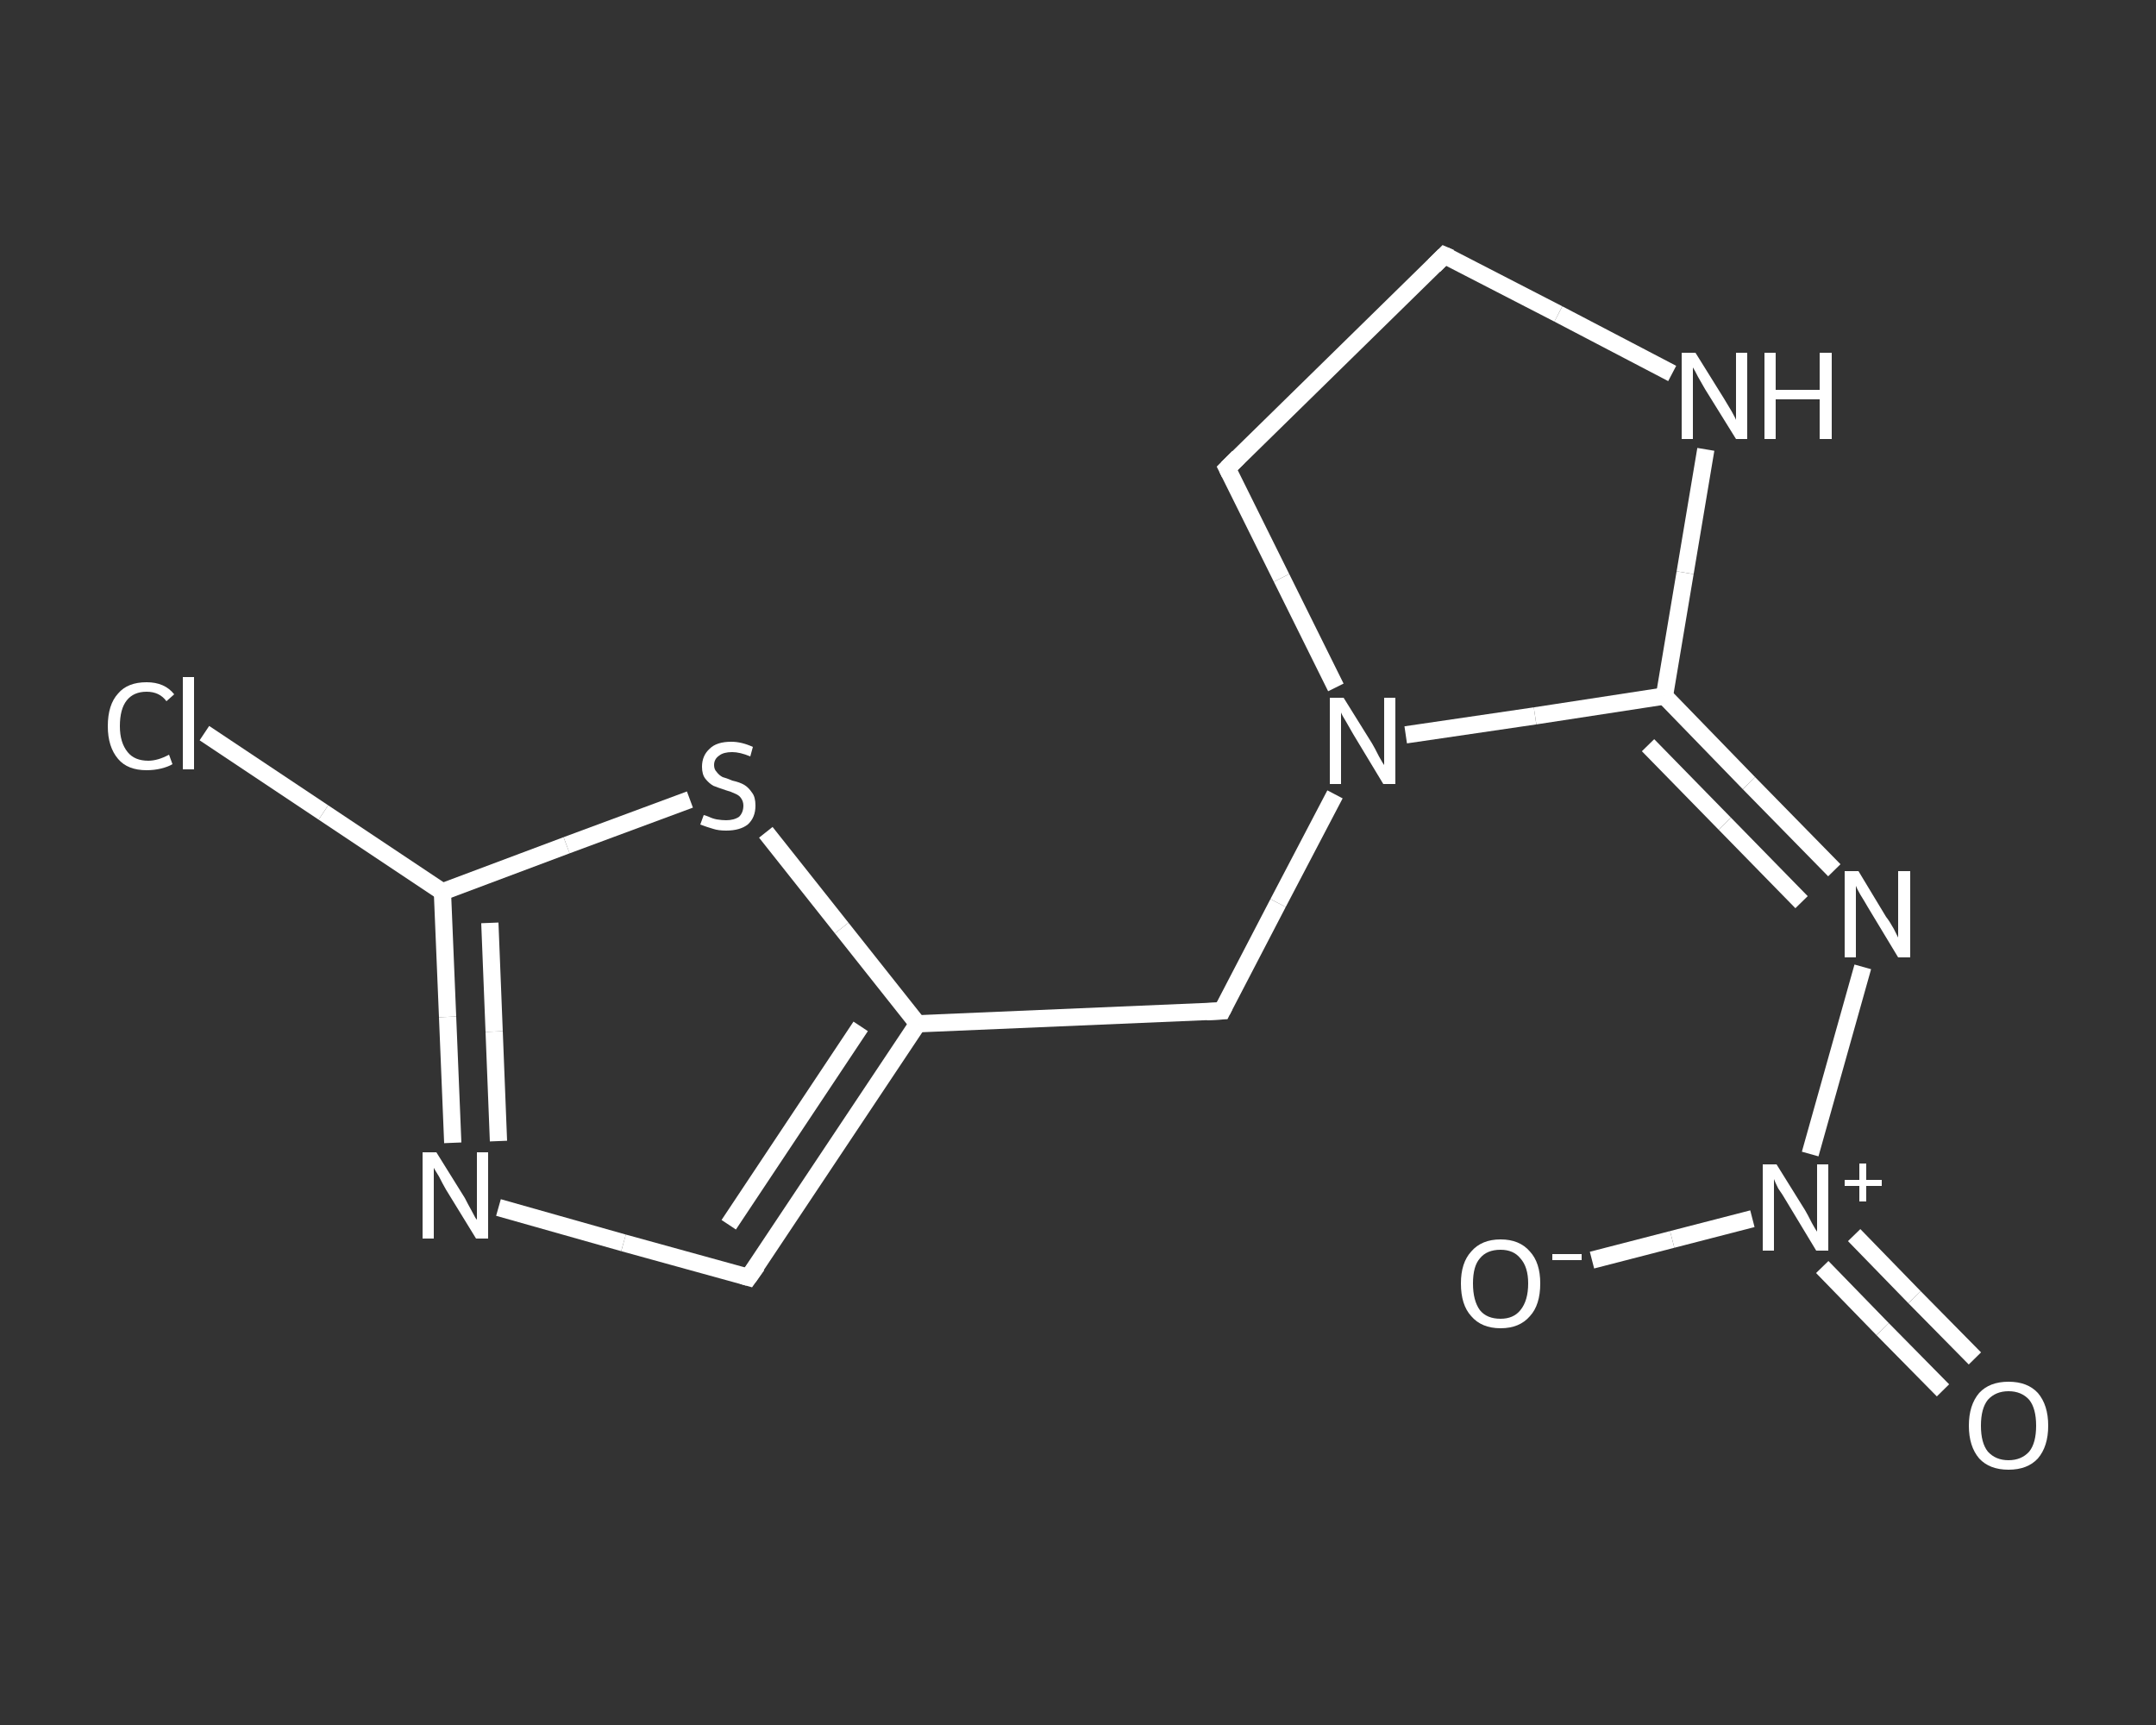 <?xml version='1.0' encoding='iso-8859-1'?>
<svg version='1.1' baseProfile='full'
              xmlns='http://www.w3.org/2000/svg'
                      xmlns:rdkit='http://www.rdkit.org/xml'
                      xmlns:xlink='http://www.w3.org/1999/xlink'
                  xml:space='preserve'
width='250px' height='200px' viewBox='0 0 250 200'>
<rect x="0" y="0" width="250" height="200" fill="#333333" stroke="none"/>
<!-- END OF HEADER -->
<rect style='opacity:1.0;fill:transparent;stroke:none' width='250.0' height='200.0' x='0.0' y='0.0'> </rect>
<path class='bond-0 atom-0 atom-1' d='M 225.3,161.2 L 218.3,154.1' style='fill:none;fill-rule:evenodd;stroke:#FFFFFF;stroke-width:2.0px;stroke-linecap:butt;stroke-linejoin:miter;stroke-opacity:1' />
<path class='bond-0 atom-0 atom-1' d='M 218.3,154.1 L 211.3,146.9' style='fill:none;fill-rule:evenodd;stroke:#FFFFFF;stroke-width:2.0px;stroke-linecap:butt;stroke-linejoin:miter;stroke-opacity:1' />
<path class='bond-0 atom-0 atom-1' d='M 229.0,157.5 L 222.0,150.4' style='fill:none;fill-rule:evenodd;stroke:#FFFFFF;stroke-width:2.0px;stroke-linecap:butt;stroke-linejoin:miter;stroke-opacity:1' />
<path class='bond-0 atom-0 atom-1' d='M 222.0,150.4 L 215.0,143.2' style='fill:none;fill-rule:evenodd;stroke:#FFFFFF;stroke-width:2.0px;stroke-linecap:butt;stroke-linejoin:miter;stroke-opacity:1' />
<path class='bond-1 atom-1 atom-2' d='M 203.2,141.3 L 193.9,143.7' style='fill:none;fill-rule:evenodd;stroke:#FFFFFF;stroke-width:2.0px;stroke-linecap:butt;stroke-linejoin:miter;stroke-opacity:1' />
<path class='bond-1 atom-1 atom-2' d='M 193.9,143.7 L 184.6,146.1' style='fill:none;fill-rule:evenodd;stroke:#FFFFFF;stroke-width:2.0px;stroke-linecap:butt;stroke-linejoin:miter;stroke-opacity:1' />
<path class='bond-2 atom-1 atom-3' d='M 209.9,133.8 L 216.0,112.1' style='fill:none;fill-rule:evenodd;stroke:#FFFFFF;stroke-width:2.0px;stroke-linecap:butt;stroke-linejoin:miter;stroke-opacity:1' />
<path class='bond-3 atom-3 atom-4' d='M 212.7,100.9 L 202.8,90.8' style='fill:none;fill-rule:evenodd;stroke:#FFFFFF;stroke-width:2.0px;stroke-linecap:butt;stroke-linejoin:miter;stroke-opacity:1' />
<path class='bond-3 atom-3 atom-4' d='M 202.8,90.8 L 193.0,80.7' style='fill:none;fill-rule:evenodd;stroke:#FFFFFF;stroke-width:2.0px;stroke-linecap:butt;stroke-linejoin:miter;stroke-opacity:1' />
<path class='bond-3 atom-3 atom-4' d='M 208.9,104.6 L 200.0,95.5' style='fill:none;fill-rule:evenodd;stroke:#FFFFFF;stroke-width:2.0px;stroke-linecap:butt;stroke-linejoin:miter;stroke-opacity:1' />
<path class='bond-3 atom-3 atom-4' d='M 200.0,95.5 L 191.1,86.4' style='fill:none;fill-rule:evenodd;stroke:#FFFFFF;stroke-width:2.0px;stroke-linecap:butt;stroke-linejoin:miter;stroke-opacity:1' />
<path class='bond-4 atom-4 atom-5' d='M 193.0,80.7 L 195.4,66.4' style='fill:none;fill-rule:evenodd;stroke:#FFFFFF;stroke-width:2.0px;stroke-linecap:butt;stroke-linejoin:miter;stroke-opacity:1' />
<path class='bond-4 atom-4 atom-5' d='M 195.4,66.4 L 197.8,52.1' style='fill:none;fill-rule:evenodd;stroke:#FFFFFF;stroke-width:2.0px;stroke-linecap:butt;stroke-linejoin:miter;stroke-opacity:1' />
<path class='bond-5 atom-5 atom-6' d='M 193.9,43.3 L 180.7,36.4' style='fill:none;fill-rule:evenodd;stroke:#FFFFFF;stroke-width:2.0px;stroke-linecap:butt;stroke-linejoin:miter;stroke-opacity:1' />
<path class='bond-5 atom-5 atom-6' d='M 180.7,36.4 L 167.5,29.6' style='fill:none;fill-rule:evenodd;stroke:#FFFFFF;stroke-width:2.0px;stroke-linecap:butt;stroke-linejoin:miter;stroke-opacity:1' />
<path class='bond-6 atom-6 atom-7' d='M 167.5,29.6 L 142.3,54.3' style='fill:none;fill-rule:evenodd;stroke:#FFFFFF;stroke-width:2.0px;stroke-linecap:butt;stroke-linejoin:miter;stroke-opacity:1' />
<path class='bond-7 atom-7 atom-8' d='M 142.3,54.3 L 148.6,67.0' style='fill:none;fill-rule:evenodd;stroke:#FFFFFF;stroke-width:2.0px;stroke-linecap:butt;stroke-linejoin:miter;stroke-opacity:1' />
<path class='bond-7 atom-7 atom-8' d='M 148.6,67.0 L 154.9,79.7' style='fill:none;fill-rule:evenodd;stroke:#FFFFFF;stroke-width:2.0px;stroke-linecap:butt;stroke-linejoin:miter;stroke-opacity:1' />
<path class='bond-8 atom-8 atom-9' d='M 154.8,92.1 L 148.2,104.7' style='fill:none;fill-rule:evenodd;stroke:#FFFFFF;stroke-width:2.0px;stroke-linecap:butt;stroke-linejoin:miter;stroke-opacity:1' />
<path class='bond-8 atom-8 atom-9' d='M 148.2,104.7 L 141.7,117.2' style='fill:none;fill-rule:evenodd;stroke:#FFFFFF;stroke-width:2.0px;stroke-linecap:butt;stroke-linejoin:miter;stroke-opacity:1' />
<path class='bond-9 atom-9 atom-10' d='M 141.7,117.2 L 106.4,118.7' style='fill:none;fill-rule:evenodd;stroke:#FFFFFF;stroke-width:2.0px;stroke-linecap:butt;stroke-linejoin:miter;stroke-opacity:1' />
<path class='bond-10 atom-10 atom-11' d='M 106.4,118.7 L 86.8,148.1' style='fill:none;fill-rule:evenodd;stroke:#FFFFFF;stroke-width:2.0px;stroke-linecap:butt;stroke-linejoin:miter;stroke-opacity:1' />
<path class='bond-10 atom-10 atom-11' d='M 99.8,119.0 L 84.5,142.0' style='fill:none;fill-rule:evenodd;stroke:#FFFFFF;stroke-width:2.0px;stroke-linecap:butt;stroke-linejoin:miter;stroke-opacity:1' />
<path class='bond-11 atom-11 atom-12' d='M 86.8,148.1 L 72.3,144.1' style='fill:none;fill-rule:evenodd;stroke:#FFFFFF;stroke-width:2.0px;stroke-linecap:butt;stroke-linejoin:miter;stroke-opacity:1' />
<path class='bond-11 atom-11 atom-12' d='M 72.3,144.1 L 57.8,140.0' style='fill:none;fill-rule:evenodd;stroke:#FFFFFF;stroke-width:2.0px;stroke-linecap:butt;stroke-linejoin:miter;stroke-opacity:1' />
<path class='bond-12 atom-12 atom-13' d='M 52.5,132.5 L 51.9,117.9' style='fill:none;fill-rule:evenodd;stroke:#FFFFFF;stroke-width:2.0px;stroke-linecap:butt;stroke-linejoin:miter;stroke-opacity:1' />
<path class='bond-12 atom-12 atom-13' d='M 51.9,117.9 L 51.3,103.4' style='fill:none;fill-rule:evenodd;stroke:#FFFFFF;stroke-width:2.0px;stroke-linecap:butt;stroke-linejoin:miter;stroke-opacity:1' />
<path class='bond-12 atom-12 atom-13' d='M 57.8,132.3 L 57.3,119.6' style='fill:none;fill-rule:evenodd;stroke:#FFFFFF;stroke-width:2.0px;stroke-linecap:butt;stroke-linejoin:miter;stroke-opacity:1' />
<path class='bond-12 atom-12 atom-13' d='M 57.3,119.6 L 56.8,107.0' style='fill:none;fill-rule:evenodd;stroke:#FFFFFF;stroke-width:2.0px;stroke-linecap:butt;stroke-linejoin:miter;stroke-opacity:1' />
<path class='bond-13 atom-13 atom-14' d='M 51.3,103.4 L 37.5,94.2' style='fill:none;fill-rule:evenodd;stroke:#FFFFFF;stroke-width:2.0px;stroke-linecap:butt;stroke-linejoin:miter;stroke-opacity:1' />
<path class='bond-13 atom-13 atom-14' d='M 37.5,94.2 L 23.7,85.0' style='fill:none;fill-rule:evenodd;stroke:#FFFFFF;stroke-width:2.0px;stroke-linecap:butt;stroke-linejoin:miter;stroke-opacity:1' />
<path class='bond-14 atom-13 atom-15' d='M 51.3,103.4 L 65.7,98.0' style='fill:none;fill-rule:evenodd;stroke:#FFFFFF;stroke-width:2.0px;stroke-linecap:butt;stroke-linejoin:miter;stroke-opacity:1' />
<path class='bond-14 atom-13 atom-15' d='M 65.7,98.0 L 80.0,92.7' style='fill:none;fill-rule:evenodd;stroke:#FFFFFF;stroke-width:2.0px;stroke-linecap:butt;stroke-linejoin:miter;stroke-opacity:1' />
<path class='bond-15 atom-8 atom-4' d='M 163.0,85.2 L 178.0,83.0' style='fill:none;fill-rule:evenodd;stroke:#FFFFFF;stroke-width:2.0px;stroke-linecap:butt;stroke-linejoin:miter;stroke-opacity:1' />
<path class='bond-15 atom-8 atom-4' d='M 178.0,83.0 L 193.0,80.7' style='fill:none;fill-rule:evenodd;stroke:#FFFFFF;stroke-width:2.0px;stroke-linecap:butt;stroke-linejoin:miter;stroke-opacity:1' />
<path class='bond-16 atom-15 atom-10' d='M 88.8,96.5 L 97.6,107.6' style='fill:none;fill-rule:evenodd;stroke:#FFFFFF;stroke-width:2.0px;stroke-linecap:butt;stroke-linejoin:miter;stroke-opacity:1' />
<path class='bond-16 atom-15 atom-10' d='M 97.6,107.6 L 106.4,118.7' style='fill:none;fill-rule:evenodd;stroke:#FFFFFF;stroke-width:2.0px;stroke-linecap:butt;stroke-linejoin:miter;stroke-opacity:1' />
<path d='M 168.2,29.9 L 167.5,29.6 L 166.3,30.8' style='fill:none;stroke:#FFFFFF;stroke-width:2.0px;stroke-linecap:butt;stroke-linejoin:miter;stroke-opacity:1;' />
<path d='M 143.6,53.0 L 142.3,54.3 L 142.6,54.9' style='fill:none;stroke:#FFFFFF;stroke-width:2.0px;stroke-linecap:butt;stroke-linejoin:miter;stroke-opacity:1;' />
<path d='M 142.0,116.6 L 141.7,117.2 L 139.9,117.3' style='fill:none;stroke:#FFFFFF;stroke-width:2.0px;stroke-linecap:butt;stroke-linejoin:miter;stroke-opacity:1;' />
<path d='M 87.8,146.7 L 86.8,148.1 L 86.1,147.9' style='fill:none;stroke:#FFFFFF;stroke-width:2.0px;stroke-linecap:butt;stroke-linejoin:miter;stroke-opacity:1;' />
<path class='atom-0' d='M 228.3 165.3
Q 228.3 162.9, 229.5 161.5
Q 230.7 160.2, 232.9 160.2
Q 235.1 160.2, 236.3 161.5
Q 237.5 162.9, 237.5 165.3
Q 237.5 167.7, 236.3 169.1
Q 235.1 170.4, 232.9 170.4
Q 230.7 170.4, 229.5 169.1
Q 228.3 167.7, 228.3 165.3
M 232.9 169.3
Q 234.4 169.3, 235.3 168.3
Q 236.1 167.3, 236.1 165.3
Q 236.1 163.3, 235.3 162.3
Q 234.4 161.3, 232.9 161.3
Q 231.4 161.3, 230.5 162.3
Q 229.7 163.3, 229.7 165.3
Q 229.7 167.3, 230.5 168.3
Q 231.4 169.3, 232.9 169.3
' fill='#FFFFFF'/>
<path class='atom-1' d='M 206.0 135.0
L 209.3 140.3
Q 209.6 140.8, 210.1 141.8
Q 210.6 142.7, 210.7 142.8
L 210.7 135.0
L 212.0 135.0
L 212.0 145.0
L 210.6 145.0
L 207.1 139.2
Q 206.7 138.5, 206.2 137.8
Q 205.8 137.0, 205.7 136.7
L 205.7 145.0
L 204.4 145.0
L 204.4 135.0
L 206.0 135.0
' fill='#FFFFFF'/>
<path class='atom-1' d='M 213.9 136.8
L 215.6 136.8
L 215.6 134.9
L 216.4 134.9
L 216.4 136.8
L 218.2 136.8
L 218.2 137.5
L 216.4 137.5
L 216.4 139.3
L 215.6 139.3
L 215.6 137.5
L 213.9 137.5
L 213.9 136.8
' fill='#FFFFFF'/>
<path class='atom-2' d='M 169.4 148.8
Q 169.4 146.4, 170.6 145.1
Q 171.8 143.7, 174.0 143.7
Q 176.2 143.7, 177.4 145.1
Q 178.6 146.4, 178.6 148.8
Q 178.6 151.3, 177.4 152.6
Q 176.2 154.0, 174.0 154.0
Q 171.8 154.0, 170.6 152.6
Q 169.4 151.3, 169.4 148.8
M 174.0 152.9
Q 175.5 152.9, 176.3 151.9
Q 177.2 150.8, 177.2 148.8
Q 177.2 146.9, 176.3 145.9
Q 175.5 144.9, 174.0 144.9
Q 172.4 144.9, 171.6 145.9
Q 170.8 146.8, 170.8 148.8
Q 170.8 150.8, 171.6 151.9
Q 172.4 152.9, 174.0 152.9
' fill='#FFFFFF'/>
<path class='atom-2' d='M 180.0 145.4
L 183.4 145.4
L 183.4 146.1
L 180.0 146.1
L 180.0 145.4
' fill='#FFFFFF'/>
<path class='atom-3' d='M 215.5 101.0
L 218.7 106.3
Q 219.1 106.8, 219.6 107.7
Q 220.1 108.7, 220.1 108.7
L 220.1 101.0
L 221.5 101.0
L 221.5 111.0
L 220.1 111.0
L 216.6 105.2
Q 216.2 104.5, 215.7 103.7
Q 215.3 103.0, 215.2 102.7
L 215.2 111.0
L 213.9 111.0
L 213.9 101.0
L 215.5 101.0
' fill='#FFFFFF'/>
<path class='atom-5' d='M 196.6 40.9
L 199.9 46.2
Q 200.2 46.7, 200.8 47.7
Q 201.3 48.6, 201.3 48.7
L 201.3 40.9
L 202.6 40.9
L 202.6 50.9
L 201.3 50.9
L 197.7 45.1
Q 197.3 44.4, 196.9 43.7
Q 196.5 42.9, 196.3 42.6
L 196.3 50.9
L 195.0 50.9
L 195.0 40.9
L 196.6 40.9
' fill='#FFFFFF'/>
<path class='atom-5' d='M 204.6 40.9
L 205.9 40.9
L 205.9 45.2
L 211.0 45.2
L 211.0 40.9
L 212.4 40.9
L 212.4 50.9
L 211.0 50.9
L 211.0 46.3
L 205.9 46.3
L 205.9 50.9
L 204.6 50.9
L 204.6 40.9
' fill='#FFFFFF'/>
<path class='atom-8' d='M 155.8 80.9
L 159.1 86.2
Q 159.4 86.7, 159.9 87.7
Q 160.4 88.6, 160.5 88.7
L 160.5 80.9
L 161.8 80.9
L 161.8 90.9
L 160.4 90.9
L 156.9 85.1
Q 156.5 84.4, 156.1 83.7
Q 155.6 82.9, 155.5 82.6
L 155.5 90.9
L 154.2 90.9
L 154.2 80.9
L 155.8 80.9
' fill='#FFFFFF'/>
<path class='atom-12' d='M 50.6 133.6
L 53.9 138.9
Q 54.2 139.5, 54.7 140.4
Q 55.2 141.4, 55.3 141.4
L 55.3 133.6
L 56.6 133.6
L 56.6 143.6
L 55.2 143.6
L 51.7 137.9
Q 51.3 137.2, 50.9 136.4
Q 50.4 135.6, 50.3 135.4
L 50.3 143.6
L 49.0 143.6
L 49.0 133.6
L 50.6 133.6
' fill='#FFFFFF'/>
<path class='atom-14' d='M 12.5 84.2
Q 12.5 81.7, 13.7 80.4
Q 14.8 79.1, 17.0 79.1
Q 19.1 79.1, 20.2 80.5
L 19.3 81.3
Q 18.5 80.2, 17.0 80.2
Q 15.5 80.2, 14.7 81.2
Q 13.9 82.2, 13.9 84.2
Q 13.9 86.1, 14.8 87.2
Q 15.6 88.2, 17.2 88.2
Q 18.3 88.2, 19.6 87.5
L 20.0 88.6
Q 19.5 88.9, 18.7 89.1
Q 17.9 89.3, 17.0 89.3
Q 14.8 89.3, 13.7 88.0
Q 12.5 86.6, 12.5 84.2
' fill='#FFFFFF'/>
<path class='atom-14' d='M 21.2 78.5
L 22.5 78.5
L 22.5 89.2
L 21.2 89.2
L 21.2 78.5
' fill='#FFFFFF'/>
<path class='atom-15' d='M 81.6 94.5
Q 81.7 94.5, 82.2 94.7
Q 82.6 94.9, 83.1 95.0
Q 83.7 95.1, 84.2 95.1
Q 85.1 95.1, 85.7 94.7
Q 86.2 94.2, 86.2 93.4
Q 86.2 92.9, 85.9 92.5
Q 85.7 92.2, 85.2 92.0
Q 84.8 91.8, 84.1 91.6
Q 83.2 91.3, 82.7 91.1
Q 82.2 90.8, 81.8 90.3
Q 81.4 89.8, 81.4 88.9
Q 81.4 87.6, 82.3 86.8
Q 83.1 86.0, 84.8 86.0
Q 86.0 86.0, 87.3 86.6
L 87.0 87.7
Q 85.8 87.2, 84.9 87.2
Q 83.9 87.2, 83.4 87.6
Q 82.8 88.0, 82.8 88.7
Q 82.8 89.2, 83.1 89.5
Q 83.4 89.9, 83.8 90.1
Q 84.2 90.2, 84.9 90.5
Q 85.8 90.7, 86.3 91.0
Q 86.8 91.3, 87.2 91.9
Q 87.6 92.4, 87.6 93.4
Q 87.6 94.8, 86.7 95.6
Q 85.8 96.3, 84.2 96.3
Q 83.3 96.3, 82.7 96.1
Q 82.0 95.9, 81.2 95.6
L 81.6 94.5
' fill='#FFFFFF'/>
</svg>
